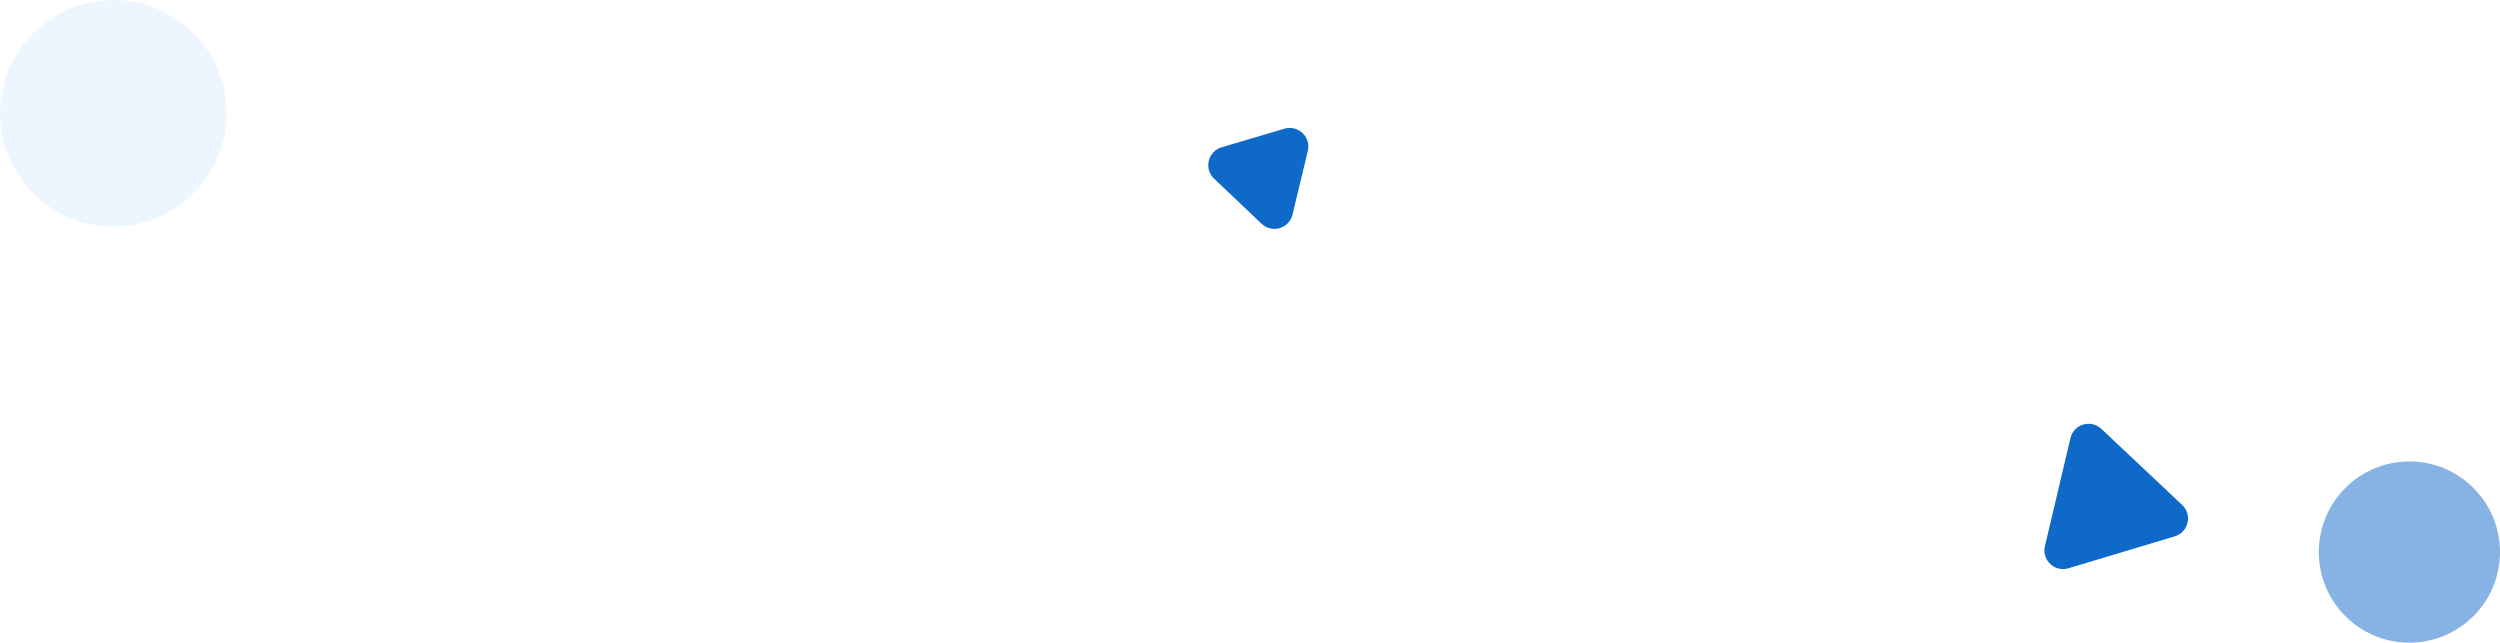 <svg width="1341" height="345" viewBox="0 0 1341 345" fill="none" xmlns="http://www.w3.org/2000/svg">
<g filter="url(#filter0_d_17566_28316)">
<path d="M1127.16 210.032C1121.56 204.755 1112.34 207.523 1110.58 215.016L1096.9 272.953C1095.13 280.445 1102.14 287.042 1109.51 284.827L1166.52 267.699C1173.9 265.484 1176.11 256.119 1170.5 250.841L1127.16 210.032Z" fill="#0F69C9"/>
</g>
<g filter="url(#filter1_d_17566_28316)">
<path d="M701.513 60.956C703.311 53.471 696.332 46.846 688.95 49.031L655.281 59C647.899 61.185 645.652 70.541 651.235 75.841L676.703 100.016C682.286 105.315 691.512 102.584 693.311 95.099L701.513 60.956Z" fill="#0F69C9"/>
</g>
<path d="M1341 296.125C1341 269.284 1319.24 247.524 1292.4 247.524C1265.56 247.524 1243.8 269.284 1243.8 296.125C1243.8 322.967 1265.56 344.726 1292.4 344.726C1319.24 344.726 1341 322.967 1341 296.125Z" fill="#0F69C9" fill-opacity="0.5"/>
<path d="M121.502 60.751C121.502 27.199 94.303 0 60.751 0C27.199 0 -0 27.199 -0 60.751C-0 94.303 27.199 121.502 60.751 121.502C94.303 121.502 121.502 94.303 121.502 60.751Z" fill="#EDF5FF"/>
<defs>
<filter id="filter0_d_17566_28316" x="1076.63" y="207.305" width="117.025" height="117.956" filterUnits="userSpaceOnUse" color-interpolation-filters="sRGB">
<feFlood flood-opacity="0" result="BackgroundImageFix"/>
<feColorMatrix in="SourceAlpha" type="matrix" values="0 0 0 0 0 0 0 0 0 0 0 0 0 0 0 0 0 0 127 0" result="hardAlpha"/>
<feOffset dy="20"/>
<feGaussianBlur stdDeviation="10"/>
<feColorMatrix type="matrix" values="0 0 0 0 0.059 0 0 0 0 0.412 0 0 0 0 0.788 0 0 0 0.2 0"/>
<feBlend mode="normal" in2="BackgroundImageFix" result="effect1_dropShadow_17566_28316"/>
<feBlend mode="normal" in="SourceGraphic" in2="effect1_dropShadow_17566_28316" result="shape"/>
</filter>
<filter id="filter1_d_17566_28316" x="628.114" y="48.608" width="93.685" height="94.162" filterUnits="userSpaceOnUse" color-interpolation-filters="sRGB">
<feFlood flood-opacity="0" result="BackgroundImageFix"/>
<feColorMatrix in="SourceAlpha" type="matrix" values="0 0 0 0 0 0 0 0 0 0 0 0 0 0 0 0 0 0 127 0" result="hardAlpha"/>
<feOffset dy="20"/>
<feGaussianBlur stdDeviation="10"/>
<feColorMatrix type="matrix" values="0 0 0 0 0.059 0 0 0 0 0.412 0 0 0 0 0.788 0 0 0 0.2 0"/>
<feBlend mode="normal" in2="BackgroundImageFix" result="effect1_dropShadow_17566_28316"/>
<feBlend mode="normal" in="SourceGraphic" in2="effect1_dropShadow_17566_28316" result="shape"/>
</filter>
</defs>
</svg>

